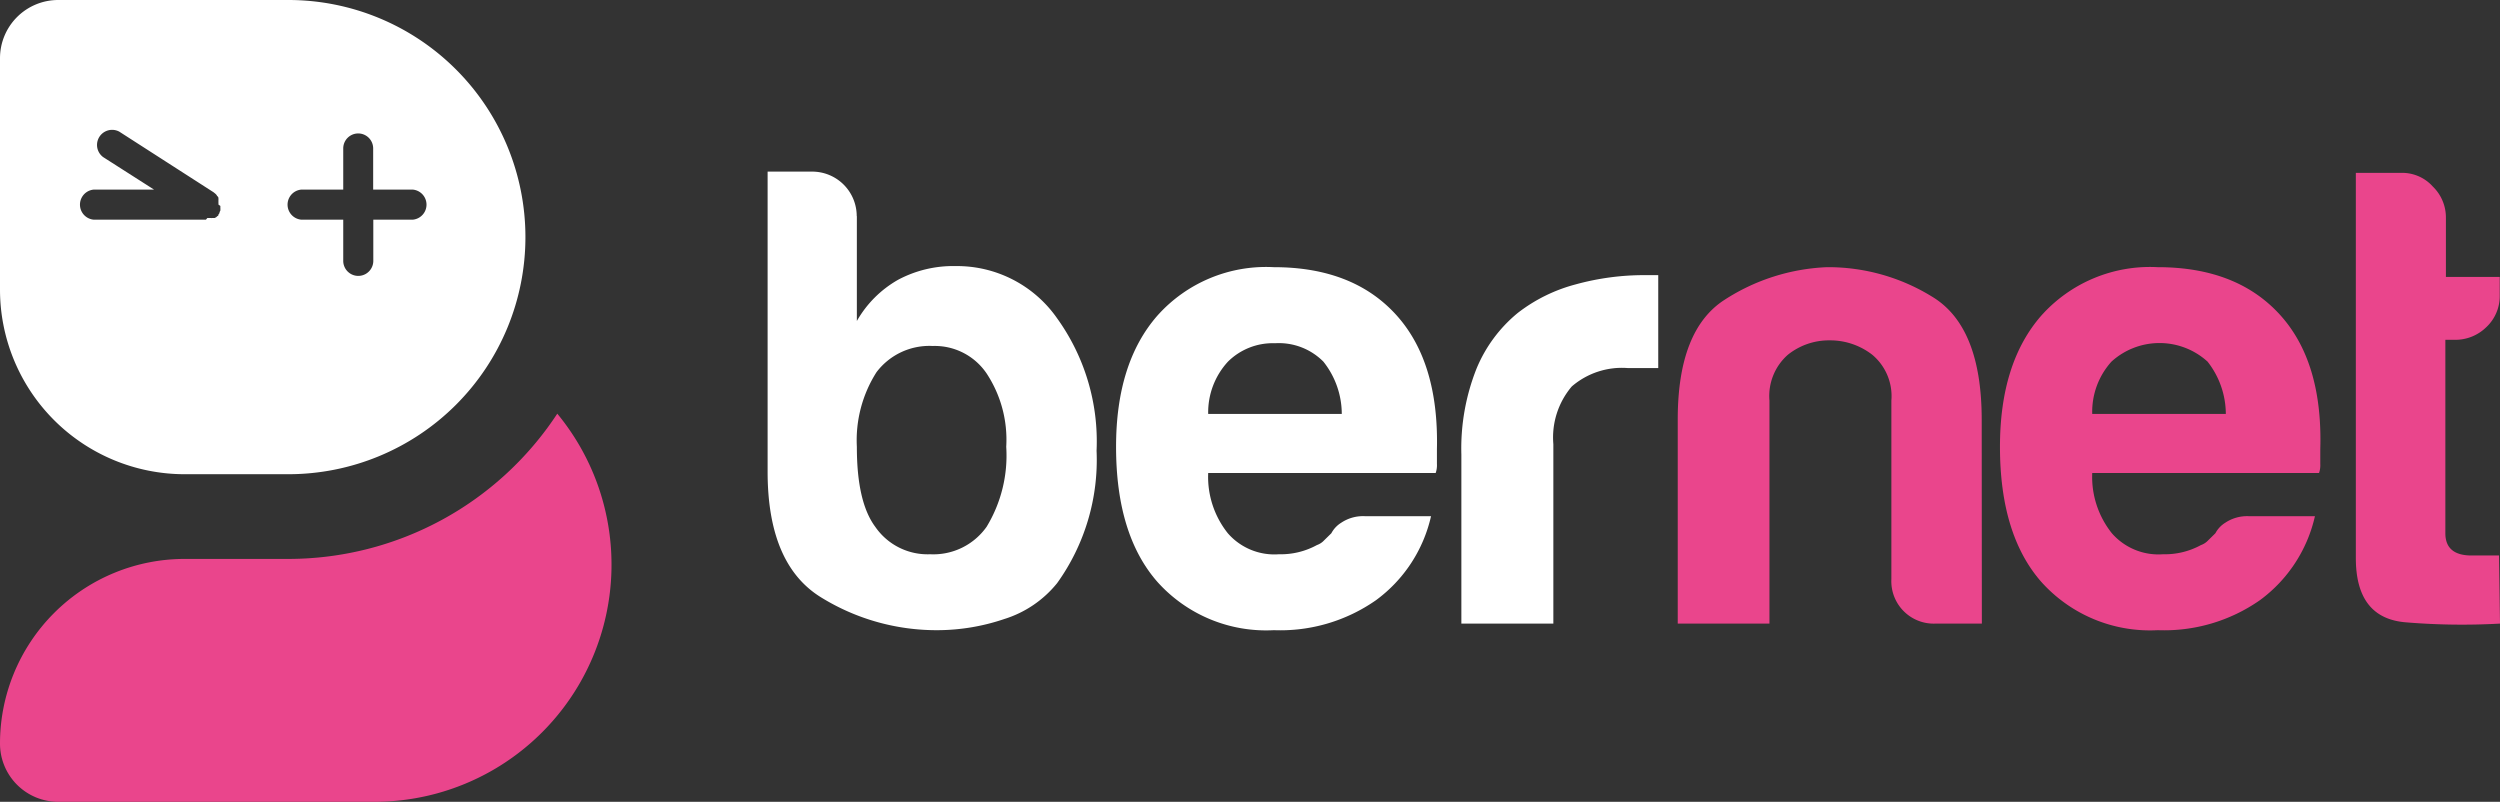 <svg id="Layer_1" data-name="Layer 1" xmlns="http://www.w3.org/2000/svg" viewBox="0 0 182.09 58.4"><rect x="0" y="0" width="182.09" height="58.4" fill="#333333" stroke="none"/><defs><style>.cls-1{fill:#ea458c;}.cls-2{fill:#fff;}</style></defs><path class="cls-1" d="M40.59,30.13A23.44,23.44,0,0,1,21,40.71H13.45A13.45,13.45,0,0,0,0,54.16H0A4.24,4.24,0,0,0,4.24,58.4h23A17.27,17.27,0,0,0,44.54,41.13h0A17.26,17.26,0,0,0,40.59,30.13Z"/><path class="cls-2" d="M21,0H4.24A4.24,4.24,0,0,0,0,4.24V21.09A13.45,13.45,0,0,0,13.45,34.54H21A17.27,17.27,0,0,0,38.27,17.27h0A17.27,17.27,0,0,0,21,0ZM16.05,15s0,.09,0,.13a.38.38,0,0,1,0,.1.29.29,0,0,1,0,.1.67.67,0,0,1-.06.12l0,.06h0a.44.44,0,0,1-.08.11l0,.06a.39.39,0,0,1-.1.08l-.06.06-.12.06-.07,0-.11,0a.32.32,0,0,1-.09,0H15.1L15,16H6.82a1.1,1.1,0,0,1,0-2.19h4.4L7.51,11.44A1.1,1.1,0,0,1,8.69,9.59L15.55,14h0l.1.08.07.06.07.08s0,.05.06.08a.53.53,0,0,1,.06.1l0,.08a.49.49,0,0,1,0,.11l0,.1s0,.06,0,.09a.49.49,0,0,1,0,.12h0Zm14,1H27.19v3A1.09,1.09,0,0,1,25,19V16H21.94a1.1,1.1,0,0,1,0-2.19H25v-3a1.09,1.09,0,0,1,2.18,0v3h2.89a1.1,1.1,0,0,1,0,2.19Z"/><path class="cls-2" d="M62.41,15.74v7.64a8,8,0,0,1,3-3,8.52,8.52,0,0,1,4.2-1A8.89,8.89,0,0,1,77,23.19a15.35,15.35,0,0,1,2.87,9.64A15.39,15.39,0,0,1,77,42.47a8,8,0,0,1-3.86,2.62,15.23,15.23,0,0,1-4.82.81,16,16,0,0,1-8.5-2.38q-3.91-2.39-3.91-9.17V12.5h3.24a3.24,3.24,0,0,1,3.25,3.24Zm10.88,16.8a8.76,8.76,0,0,0-1.43-5.34,4.56,4.56,0,0,0-3.92-2,4.83,4.83,0,0,0-4.1,1.91,9.24,9.24,0,0,0-1.43,5.44c0,2.67.44,4.61,1.34,5.82a4.63,4.63,0,0,0,4,2,4.75,4.75,0,0,0,4.11-2A10,10,0,0,0,73.29,32.54Z"/><path class="cls-2" d="M99.46,37.6h4.77a10.44,10.44,0,0,1-4,6.11,12.16,12.16,0,0,1-7.44,2.19,10.63,10.63,0,0,1-8.5-3.53q-3-3.43-3-9.83,0-6.1,3-9.54a10.61,10.61,0,0,1,8.49-3.54q5.73,0,8.88,3.44t3,9.83v1.05a1.74,1.74,0,0,1-.09.67H88a6.58,6.58,0,0,0,1.43,4.39,4.49,4.49,0,0,0,3.72,1.53,5.49,5.49,0,0,0,2.77-.67,1.3,1.3,0,0,0,.52-.34l.53-.52a2,2,0,0,1,.71-.76A2.85,2.85,0,0,1,99.46,37.6ZM88,30.15h9.73a6.14,6.14,0,0,0-1.34-3.81A4.57,4.57,0,0,0,92.87,25a4.64,4.64,0,0,0-3.43,1.34A5.45,5.45,0,0,0,88,30.15Z"/><path class="cls-2" d="M106.44,45.42V33.11a15.75,15.75,0,0,1,1.1-6.25,10.35,10.35,0,0,1,3-4.06,11.78,11.78,0,0,1,4.24-2.09,18.74,18.74,0,0,1,5-.67h1v6.77h-2.2a5.59,5.59,0,0,0-4.1,1.34,5.74,5.74,0,0,0-1.34,4.2V45.42Z"/><path class="cls-1" d="M144.35,45.42H141a3.09,3.09,0,0,1-3.24-3.24v-13a3.93,3.93,0,0,0-1.39-3.34,5,5,0,0,0-3.1-1.05,4.79,4.79,0,0,0-3.05,1.05,4,4,0,0,0-1.34,3.34V45.42h-6.68V30.54q0-6.49,3.39-8.69a14.82,14.82,0,0,1,7.49-2.39,14.41,14.41,0,0,1,7.73,2.2q3.52,2.19,3.53,8.88Z"/><path class="cls-1" d="M163.84,37.6h4.77a10.44,10.44,0,0,1-4,6.11,12.16,12.16,0,0,1-7.44,2.19,10.63,10.63,0,0,1-8.5-3.53q-3-3.43-3-9.83,0-6.1,3-9.54a10.61,10.61,0,0,1,8.49-3.54q5.73,0,8.88,3.44T169,32.73v1.05a1.74,1.74,0,0,1-.09.67H152.39a6.58,6.58,0,0,0,1.43,4.39,4.5,4.5,0,0,0,3.72,1.53,5.49,5.49,0,0,0,2.77-.67,1.3,1.3,0,0,0,.52-.34l.53-.52a2,2,0,0,1,.71-.76A2.87,2.87,0,0,1,163.84,37.6Zm-11.45-7.45h9.73a6.2,6.2,0,0,0-1.33-3.81,5.2,5.2,0,0,0-7,0A5.45,5.45,0,0,0,152.39,30.15Z"/><path class="cls-1" d="M182.09,45.42a49.3,49.3,0,0,1-6.83-.09q-3.67-.28-3.67-4.68V12.59H175a3,3,0,0,1,2.2,1,3.13,3.13,0,0,1,.95,2.29v4.29h3.92v1.34a3.09,3.09,0,0,1-1,2.34,3.21,3.21,0,0,1-2.29.9h-.67V38.84c0,1.08.64,1.62,1.91,1.62h2Z"/></svg>